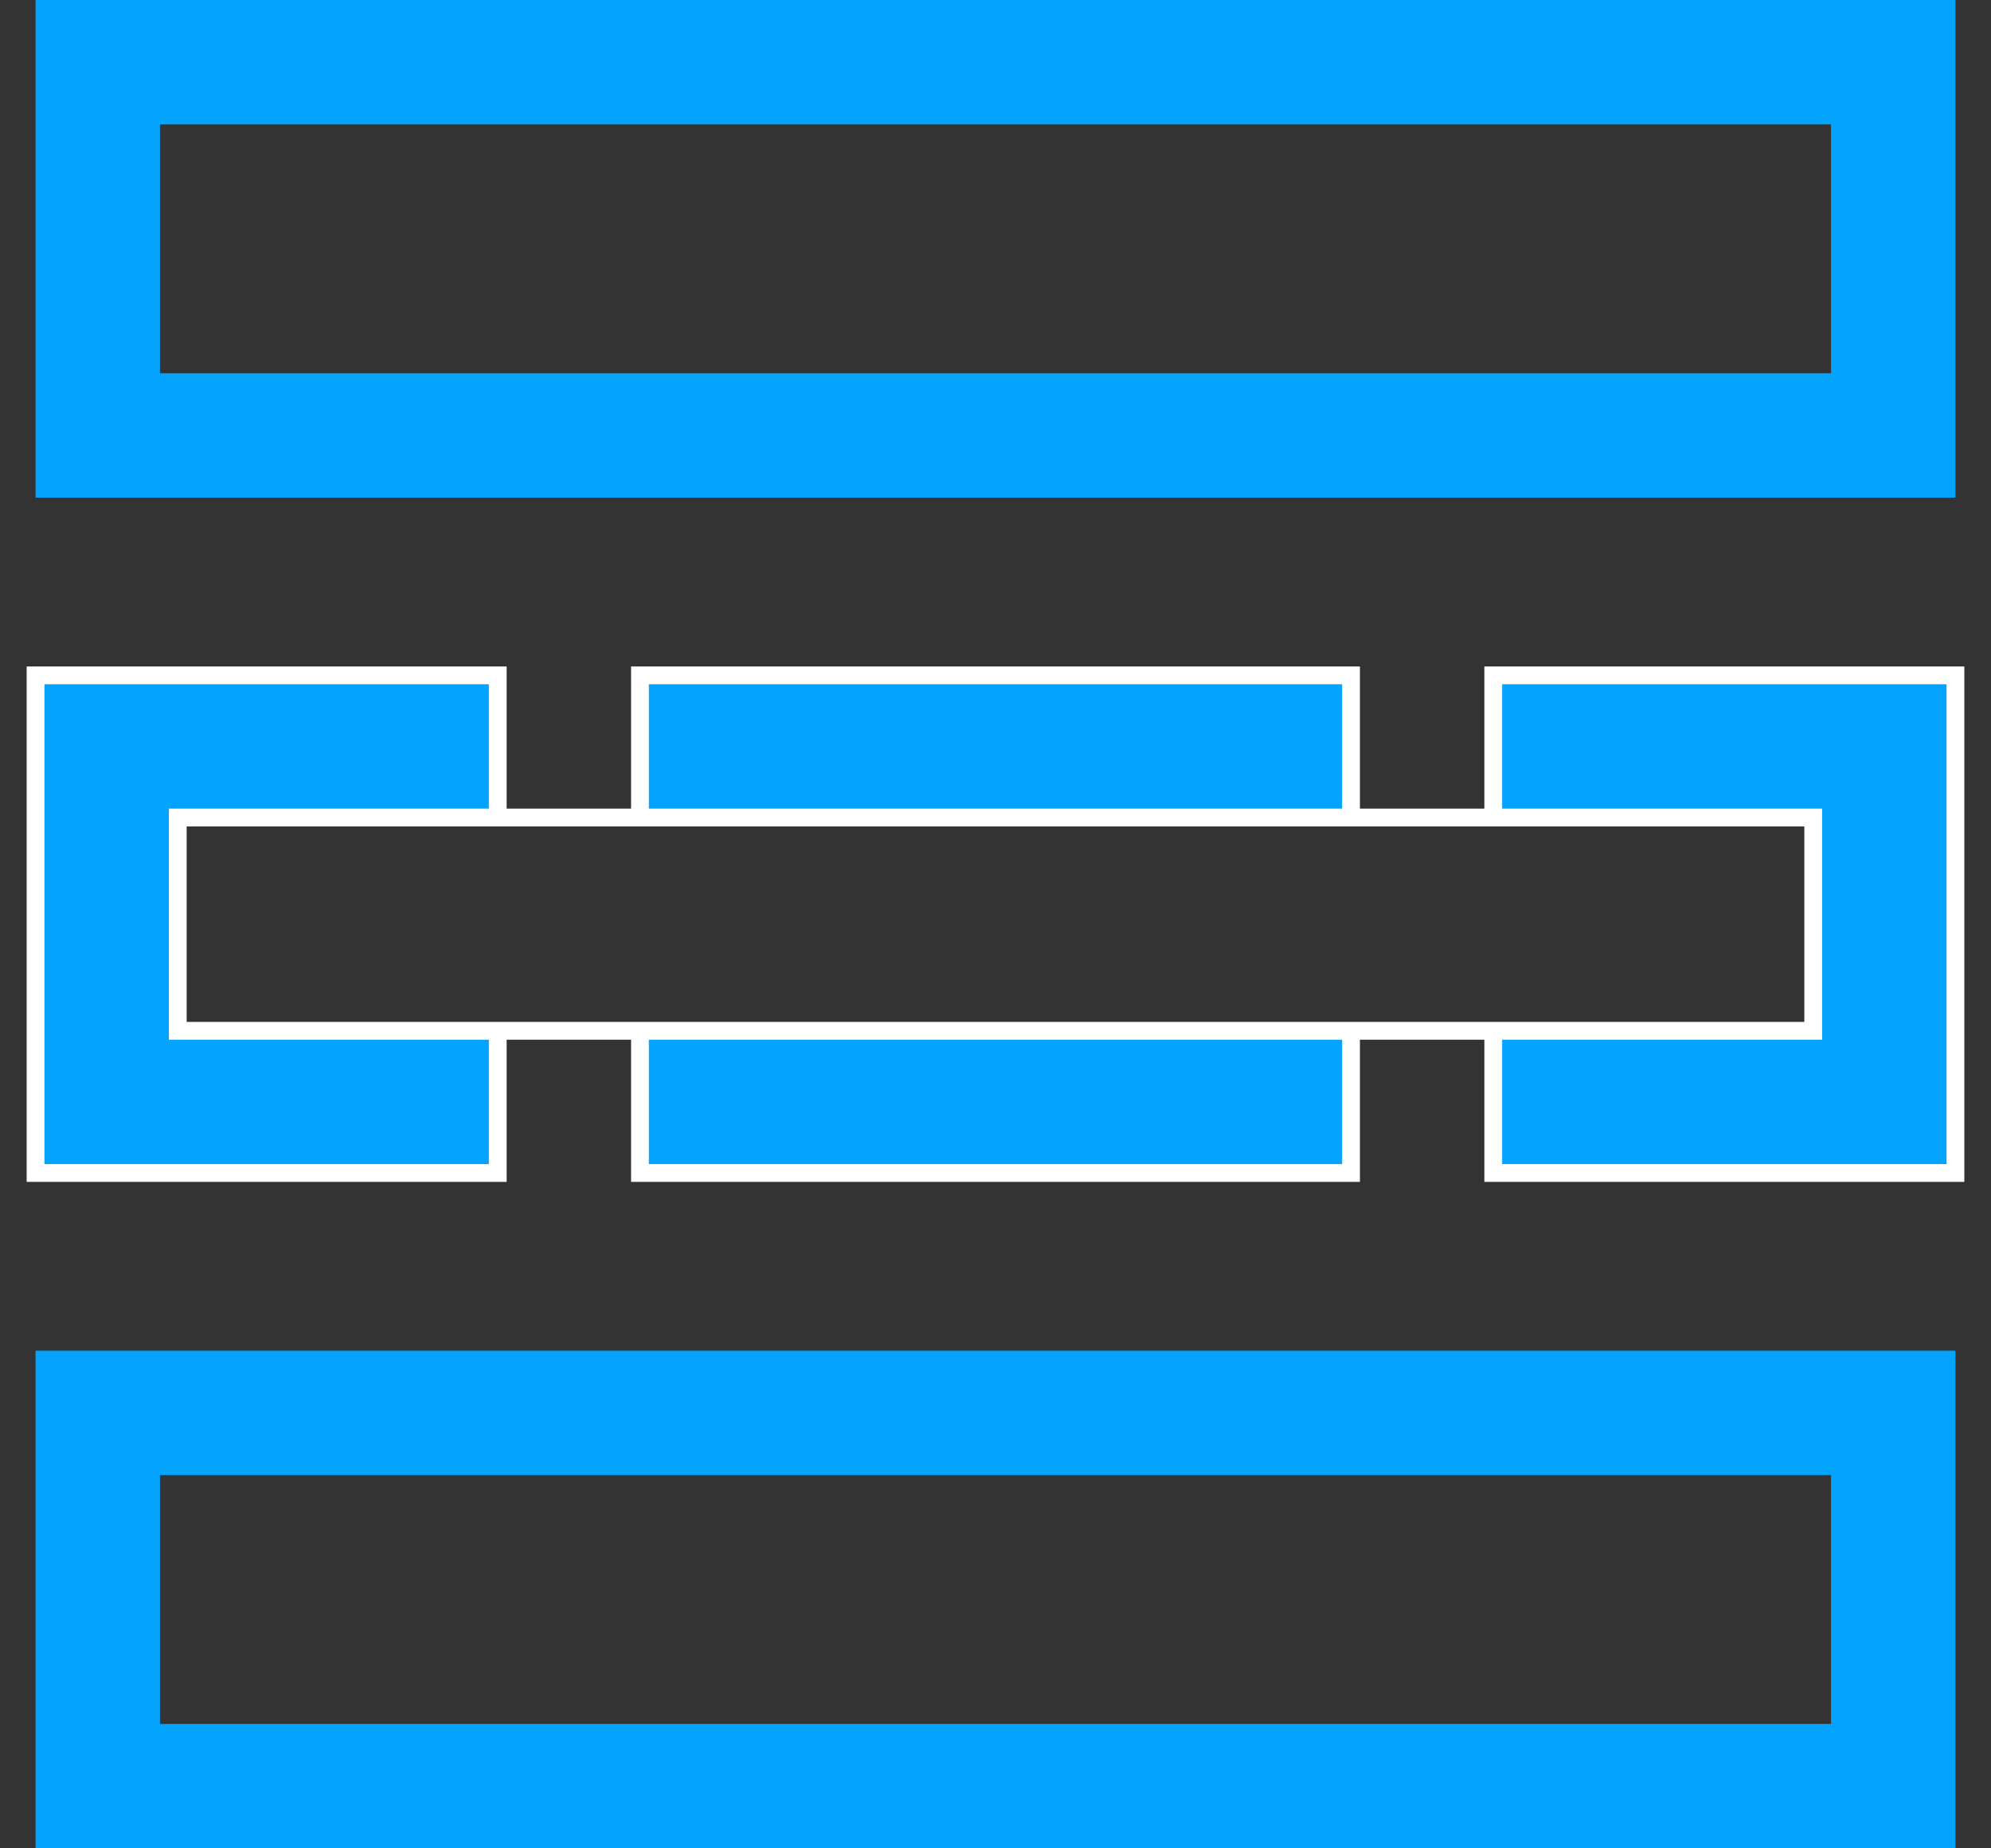 <?xml version="1.0" encoding="utf-8"?>
<svg xmlns="http://www.w3.org/2000/svg" width="56" height="52" viewBox="0 0 56 52">
    <rect x="0" y="0" width="56" height="52" fill="#333333" stroke="none"/>
    <g fill="none">
        <path stroke="#03A3FE" stroke-width="3.5" d="M1.75 1.75H52.25V12.25H1.75z" transform="translate(1)"/>
        <path fill="#03A3FE" stroke="#FFF" stroke-width=".5" d="M4 23v6h46v-6H4zm9-4v4h4v-4h20v4h4v-4h13v14H41v-4h-4v4H17v-4h-4v4H0V19h13z" transform="translate(1)"/>
        <path stroke="#03A3FE" stroke-width="3.5" d="M1.75 39.75H52.25V50.25H1.75z" transform="translate(1)"/>
    </g>
</svg>